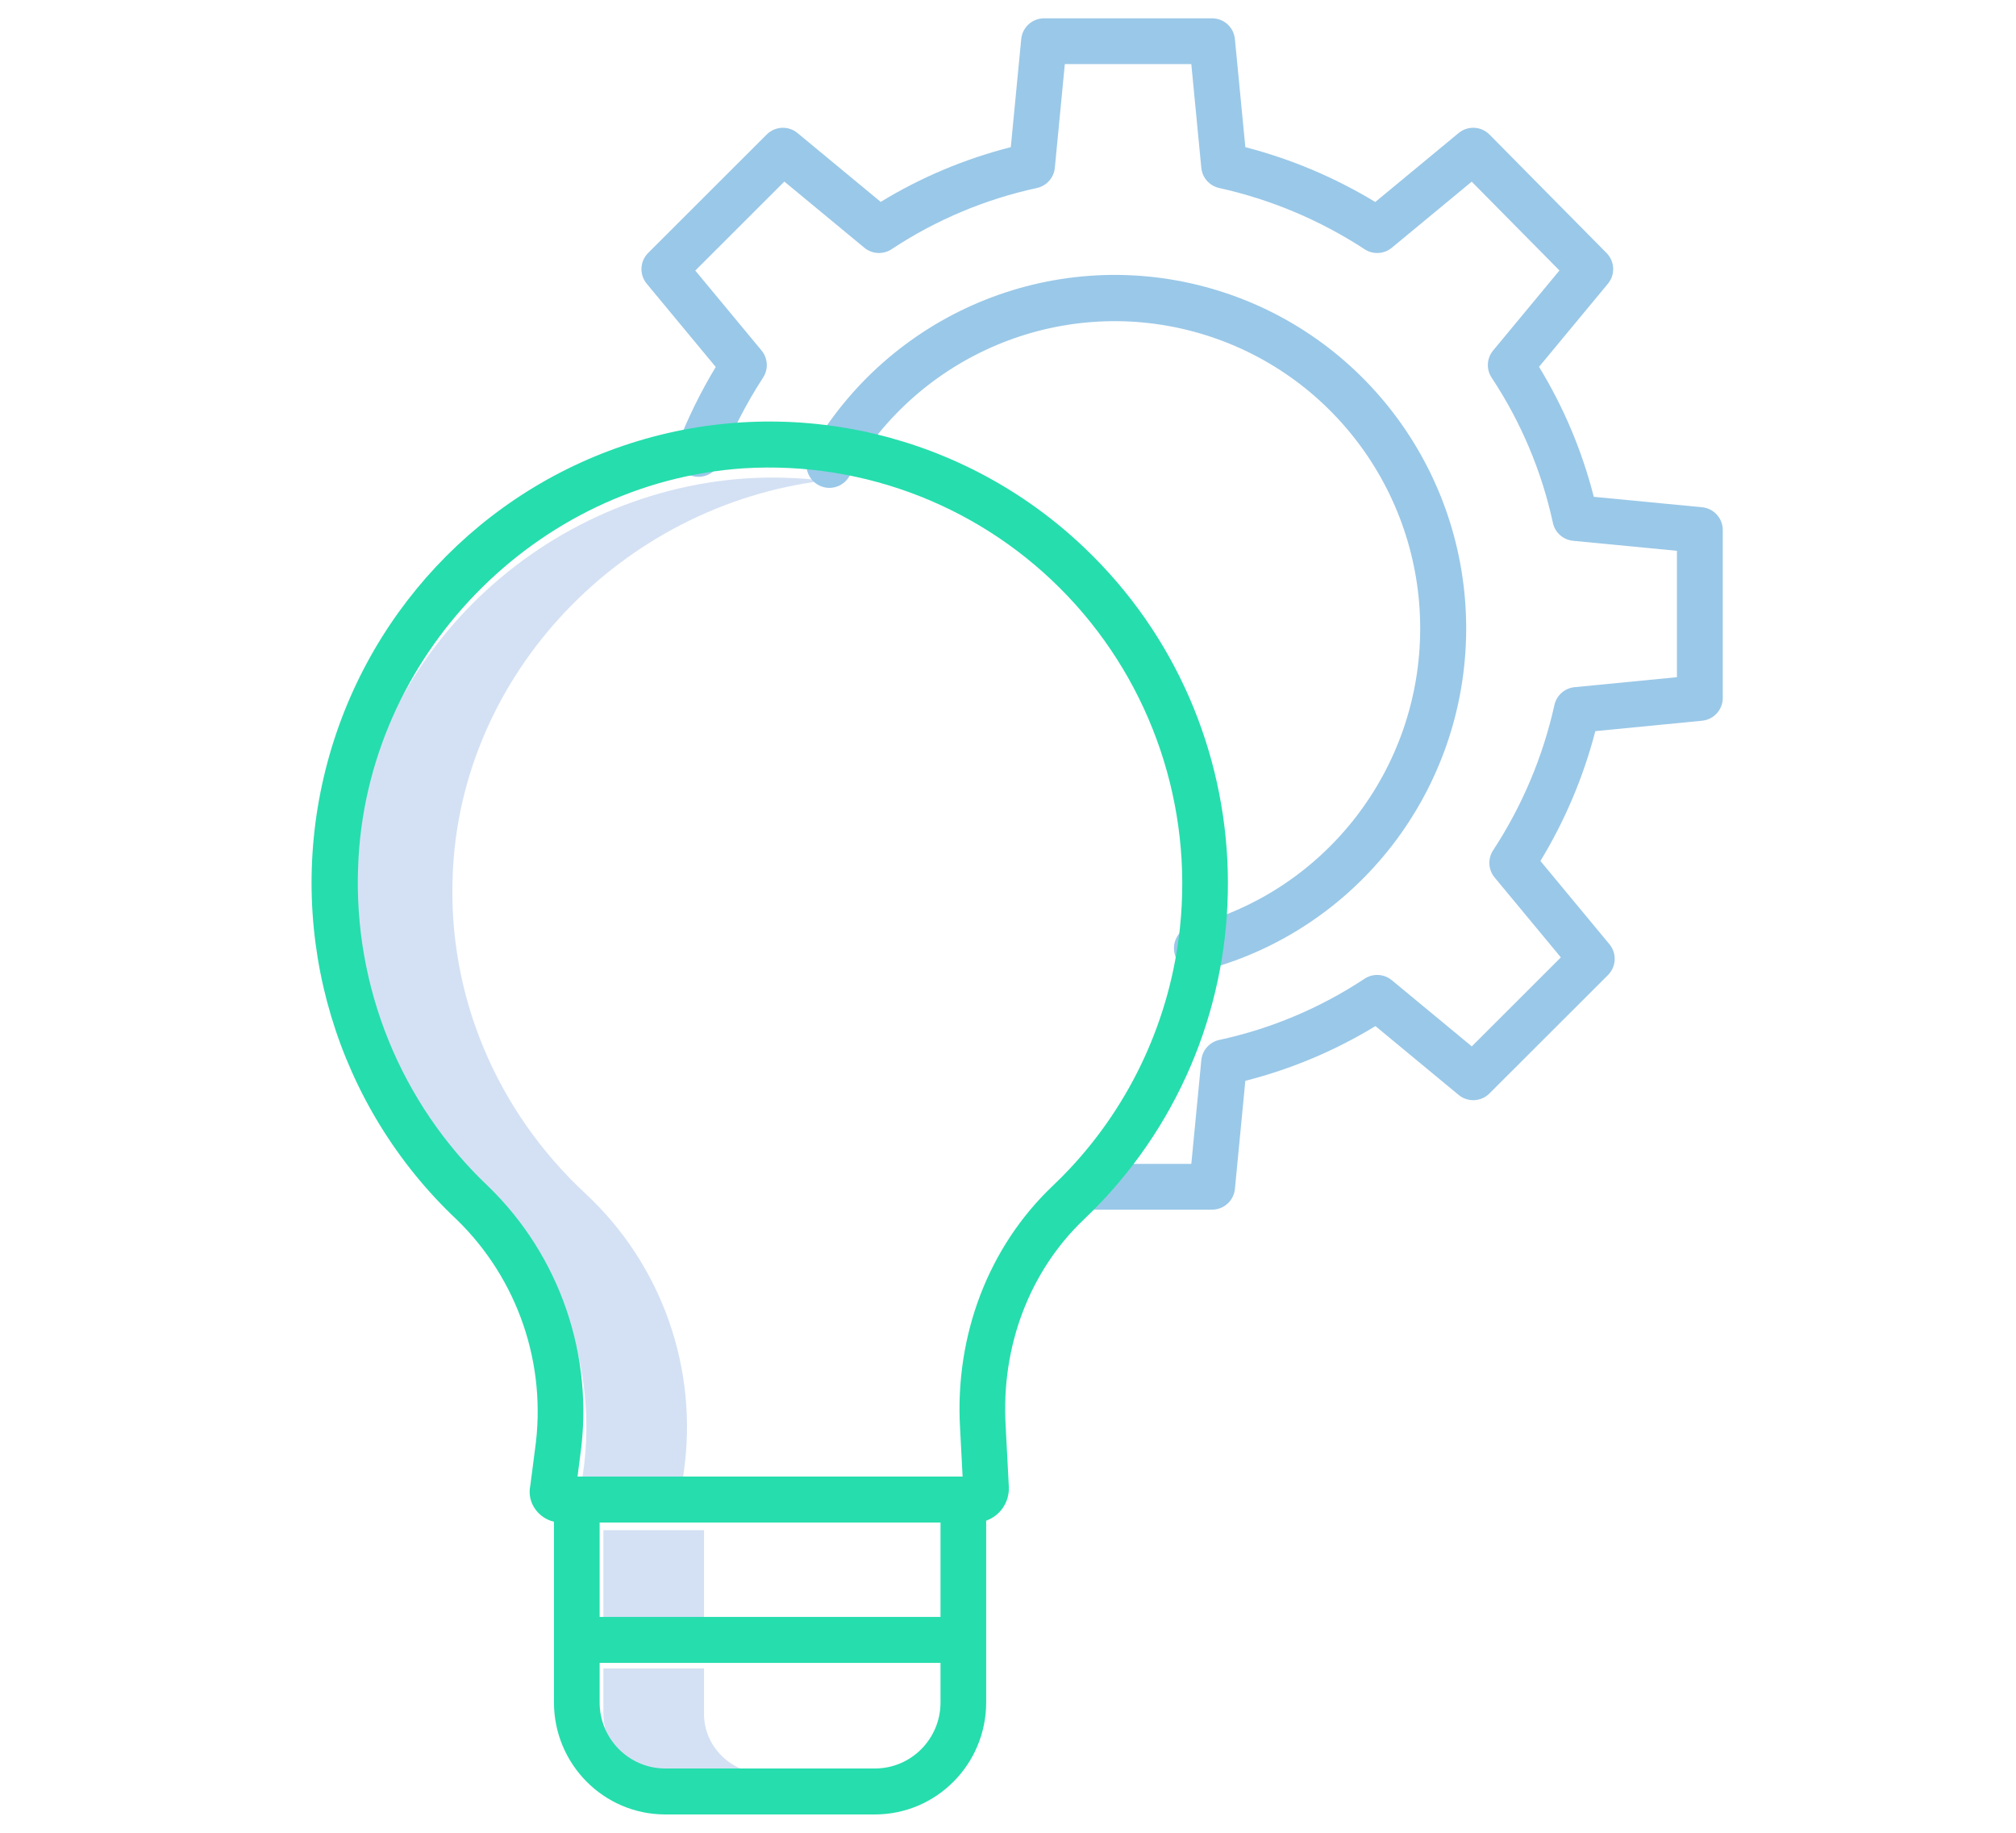 <?xml version="1.0" encoding="UTF-8"?>
<svg width="110px" height="100px" viewBox="0 0 110 100" version="1.1" xmlns="http://www.w3.org/2000/svg" xmlns:xlink="http://www.w3.org/1999/xlink">
    <!-- Generator: Sketch 53.2 (72643) - https://sketchapp.com -->
    <title>Artboard</title>
    <desc>Created with Sketch.</desc>
    <g id="Artboard" stroke="none" stroke-width="1" fill="none" fill-rule="evenodd">
        <g id="004-light-bulb" transform="translate(17, 1)" fill-rule="nonzero">
            <g id="Group" transform="translate(2, 25)" fill="#D4E1F4">
                <polygon id="Path" points="13.924 57.489 19.414 57.489 19.414 62.841 13.924 62.841"></polygon>
                <path d="M19.414,67.493 L19.414,65.032 L13.924,65.032 L13.924,67.493 C13.908,69.298 15.417,70.775 17.296,70.795 L22.786,70.795 C20.907,70.775 19.399,69.298 19.414,67.493 L19.414,67.493 Z" id="Path"></path>
                <path d="M12.959,39.137 C8.066,34.599 5.425,28.269 5.702,21.741 C6.11,10.788 14.906,1.578 25.968,0.223 C24.585,0.061 23.191,0.019 21.8,0.095 C10.125,0.846 0.635,10.355 0.211,21.741 C-0.065,28.269 2.576,34.599 7.469,39.137 C11.629,43.012 13.627,48.689 12.819,54.328 L12.718,55.088 L18.208,55.088 L18.309,54.328 C19.117,48.689 17.119,43.013 12.959,39.137 L12.959,39.137 Z" id="Path"></path>
            </g>
            <path d="M70.661,12.807 L64.274,6.344 C63.819,5.883 63.086,5.846 62.587,6.259 L58.04,10.021 C55.835,8.684 53.446,7.676 50.95,7.029 L50.38,1.129 C50.319,0.489 49.78,-6.59957649e-05 49.137,0 L39.966,0 C39.322,4.11989123e-05 38.784,0.489 38.722,1.129 L38.153,7.029 C35.651,7.665 33.258,8.671 31.054,10.015 L26.515,6.259 C26.019,5.848 25.291,5.883 24.835,6.338 L18.366,12.801 C17.91,13.257 17.876,13.984 18.287,14.48 L22.053,19.023 C21.226,20.391 20.521,21.829 19.945,23.321 C19.699,23.965 20.021,24.687 20.666,24.933 C21.31,25.18 22.033,24.858 22.279,24.214 C22.905,22.597 23.695,21.05 24.639,19.597 C24.935,19.139 24.899,18.543 24.552,18.123 L20.937,13.763 L25.797,8.907 L30.162,12.517 C30.587,12.869 31.193,12.901 31.652,12.595 C34.063,11.001 36.75,9.87 39.575,9.258 C40.106,9.144 40.503,8.699 40.555,8.158 L41.101,2.496 L48.002,2.496 L48.548,8.158 C48.6,8.698 48.996,9.143 49.527,9.258 C52.355,9.886 55.045,11.02 57.468,12.606 C57.926,12.901 58.523,12.865 58.942,12.518 L63.301,8.912 L68.089,13.757 L64.47,18.124 C64.118,18.549 64.086,19.154 64.393,19.613 C65.988,22.022 67.12,24.706 67.732,27.529 C67.847,28.06 68.293,28.455 68.834,28.507 L74.5,29.053 L74.5,35.949 L68.914,36.494 C68.373,36.546 67.929,36.942 67.814,37.472 C67.185,40.296 66.05,42.983 64.464,45.403 C64.169,45.861 64.204,46.457 64.552,46.877 L68.166,51.237 L63.306,56.093 L58.942,52.482 C58.516,52.13 57.911,52.099 57.451,52.404 C55.04,53.998 52.354,55.13 49.528,55.741 C48.997,55.856 48.602,56.301 48.549,56.841 L48.003,62.503 L42.651,62.503 C41.961,62.503 41.402,63.062 41.402,63.752 C41.402,64.441 41.961,65 42.651,65 L49.137,65 C49.781,65 50.32,64.511 50.381,63.871 L50.95,57.971 C53.452,57.335 55.845,56.329 58.049,54.985 L62.588,58.741 C63.085,59.152 63.813,59.118 64.269,58.662 L70.738,52.199 C71.194,51.743 71.228,51.016 70.817,50.52 L67.051,45.977 C68.39,43.774 69.399,41.387 70.047,38.892 L75.872,38.324 C76.512,38.262 77,37.724 77,37.082 L77,27.919 C77,27.276 76.511,26.738 75.87,26.676 L69.963,26.108 C69.327,23.608 68.319,21.217 66.975,19.015 L70.734,14.48 C71.143,13.987 71.112,13.263 70.661,12.807 L70.661,12.807 Z" id="Path" fill="#9AC8E8"></path>
            <path d="M48.009,49.514 C47.571,49.622 47.224,49.959 47.101,50.396 C46.978,50.833 47.099,51.303 47.417,51.626 C47.735,51.949 48.2,52.075 48.636,51.956 C57.071,49.757 62.97,42.115 63,33.353 C63.029,24.59 57.181,16.909 48.762,14.652 C40.343,12.396 31.469,16.13 27.158,23.745 C26.824,24.349 27.036,25.111 27.633,25.453 C28.23,25.796 28.99,25.591 29.337,24.995 C33.083,18.376 40.796,15.129 48.114,17.09 C55.431,19.051 60.515,25.726 60.491,33.342 C60.466,40.958 55.34,47.601 48.009,49.514 L48.009,49.514 Z" id="Path" fill="#9AC8E8"></path>
            <path d="M42.167,28.886 C35.671,22.696 26.385,20.474 17.818,23.06 C9.25,25.645 2.708,32.643 0.663,41.41 C-1.382,50.177 1.381,59.377 7.909,65.533 C11.261,68.78 12.855,73.454 12.19,78.089 L11.937,80.047 C11.837,80.5 11.936,80.974 12.209,81.348 C12.455,81.691 12.816,81.933 13.226,82.028 L13.226,91.89 C13.23,95.263 15.944,97.996 19.294,98 L30.74,98 C34.09,97.997 36.805,95.263 36.809,91.89 L36.809,81.969 C37.565,81.703 38.065,80.976 38.047,80.169 C38.047,80.157 38.047,80.145 38.046,80.133 L37.87,76.77 L37.87,76.764 C37.623,72.448 39.179,68.355 42.138,65.538 C42.488,65.205 42.833,64.859 43.162,64.509 C52.654,54.395 52.209,38.448 42.168,28.887 L42.167,28.886 Z M15.718,82.072 L34.318,82.072 L34.318,87.223 L15.718,87.223 L15.718,82.072 Z M30.741,95.492 L19.295,95.492 C17.32,95.49 15.72,93.878 15.718,91.89 L15.718,89.731 L34.318,89.731 L34.318,91.89 C34.316,93.878 32.716,95.49 30.741,95.492 L30.741,95.492 Z M47.381,49.63 C46.857,54.561 44.739,59.182 41.354,62.785 C41.058,63.1 40.748,63.411 40.429,63.713 C36.934,67.042 35.095,71.851 35.384,76.905 L35.523,79.564 L14.511,79.564 L14.658,78.426 C15.43,72.99 13.555,67.513 9.621,63.711 C4.863,59.201 2.281,52.837 2.541,46.263 C2.957,34.84 12.211,25.303 23.603,24.55 C30.226,24.148 36.688,26.704 41.269,31.536 C45.851,36.368 48.086,42.986 47.381,49.629 L47.381,49.63 Z" id="Shape" fill="#26DDAD"></path>
        </g>
    </g>
</svg>